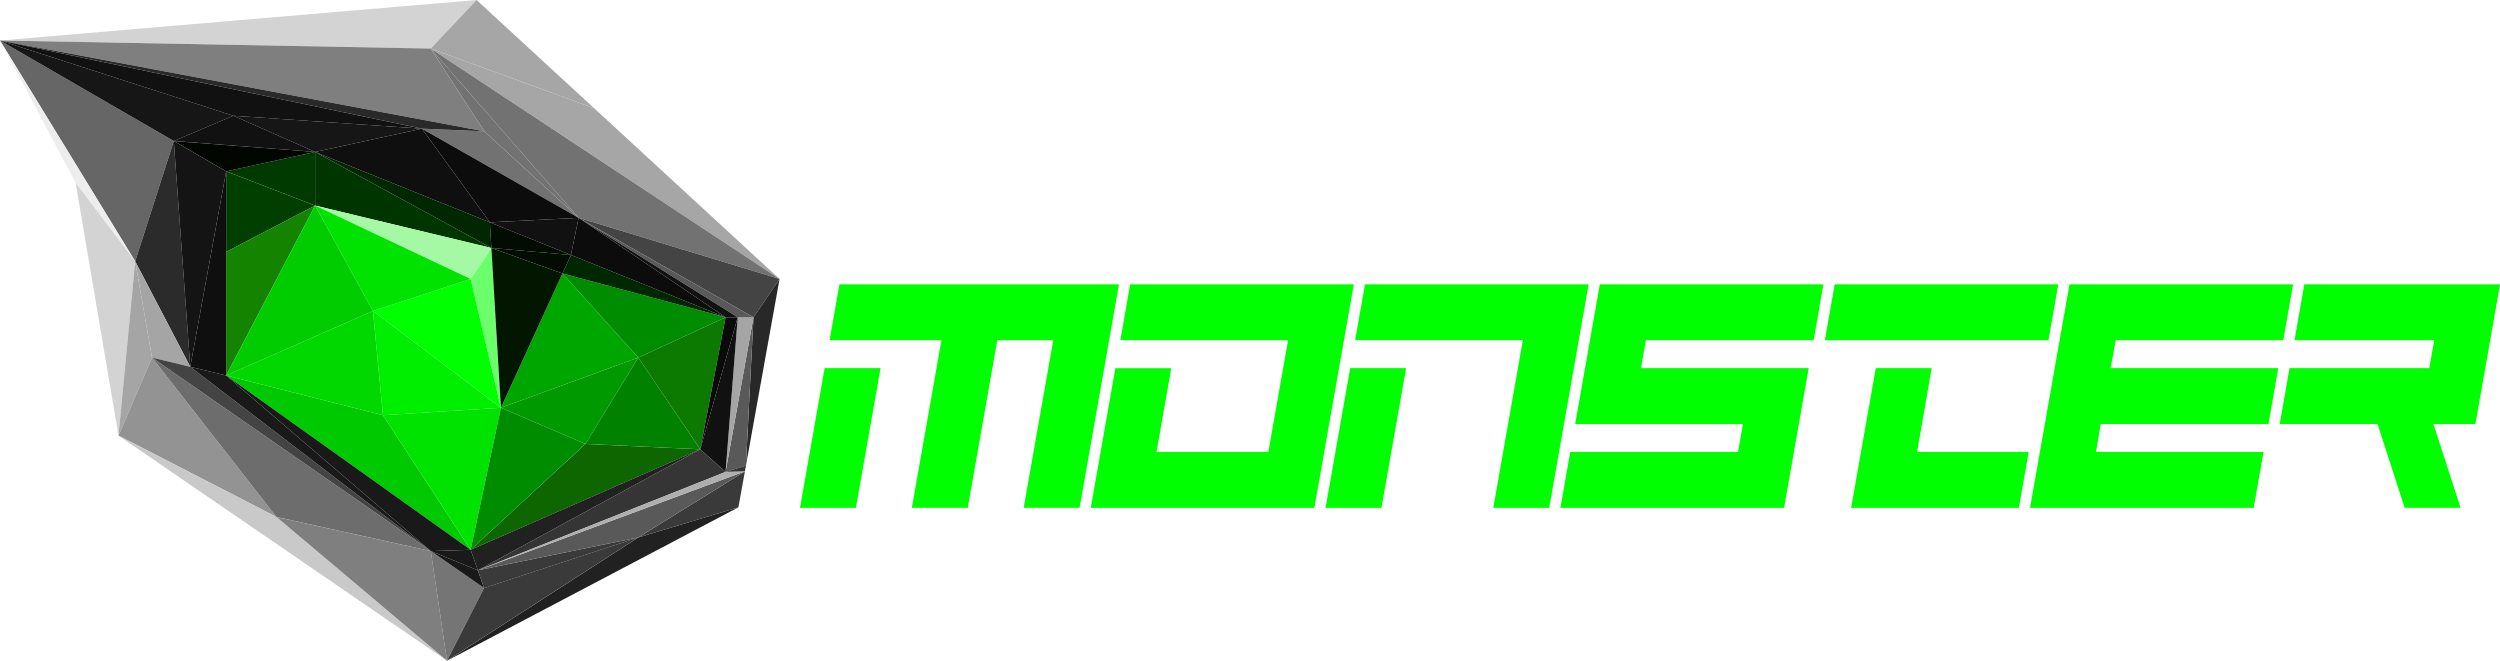 <svg xmlns="http://www.w3.org/2000/svg" width="280" height="74" viewBox="0 0 280 74">
    <defs>
        <style>
            .cls-1{fill:#d3d3d3}.cls-2{fill:#a6a6a6}.cls-3{fill:#727272}.cls-4{fill:#444}.cls-6{fill:#595959}.cls-7{fill:#a5a5a5}.cls-8{fill:#7f7f7f}.cls-16{fill:#212121}.cls-17{fill:#3a3a3a}.cls-18{fill:#191919}.cls-28{fill:#008c00}.cls-30{fill:#0f0}.cls-34{fill:#00e200}.cls-38{fill:#002800}.cls-40{fill:#020c00}.cls-41{fill:#111}.cls-42{fill:#161616}.cls-43{fill:#0f0f0f}.cls-44{fill:#0c0c0c}.cls-48{fill:#353535}
        </style>
    </defs>
    <g id="MonserLogo">
        <path id="Path_1" d="M53.375 0L0 4.537l48.239.9z" class="cls-1"/>
        <path id="Path_2" d="M104.313 0l-5.136 5.439 18.3 6.681z" class="cls-2" transform="translate(-50.938)"/>
        <path id="Path_3" d="M138.248 36.995L99.177 11.19l18.3 6.68z" class="cls-2" transform="translate(-50.938 -5.751)"/>
        <path id="Path_4" d="M138.248 36.995L99.177 11.19l16.565 18.956z" class="cls-3" transform="translate(-50.938 -5.751)"/>
        <path id="Path_5" d="M155.74 57.039l-2.918 4.294-19.588-11.143z" class="cls-4" transform="translate(-68.43 -25.795)"/>
        <path id="Path_6" fill="#282828" d="M175.528 64.282l-2.918 4.294-.848 16.62z" transform="translate(-88.218 -33.037)"/>
        <path id="Path_7" d="M167.077 90.431l3.123-17.315-.848 16.62z" class="cls-6" transform="translate(-85.812 -37.578)"/>
        <path id="Path_8" d="M167.077 90.431l3.123-17.315h-1.765z" class="cls-7" transform="translate(-85.812 -37.578)"/>
        <path id="Path_9" d="M105.192 20.467l-6.014-9.278 16.565 18.956z" class="cls-3" transform="translate(-50.938 -5.75)"/>
        <path id="Path_10" d="M104.151 29.953l-7-.306 17.549 9.985z" class="cls-3" transform="translate(-49.897 -15.237)"/>
        <path id="Path_11" d="M54.254 19.513l-6.014-9.278L0 9.333z" class="cls-8" transform="translate(0 -4.797)"/>
        <path id="Path_12" fill="#666" d="M15.141 34.061l4.325-13.468L0 9.334z" transform="translate(0 -4.797)"/>
        <path id="Path_13" fill="#ededed" d="M8.462 25.248l6.678 8.812L0 9.333z" transform="translate(0 -4.797)"/>
        <path id="Path_14" d="M24.076 50.888L17.4 42.076l4.808 28.336z" class="cls-1" transform="translate(-8.936 -21.625)"/>
        <path id="Path_15" fill="#2b2b2b" d="M31.129 45.965L35.453 32.5 37.3 57.784z" transform="translate(-15.988 -16.702)"/>
        <path id="Path_16" d="M31.129 60.207l1.886 10.786 4.285 1.033z" class="cls-7" transform="translate(-15.988 -30.943)"/>
        <path id="Path_17" d="M29.153 60.207l1.887 10.786-3.757 8.737z" class="cls-7" transform="translate(-14.013 -30.943)"/>
        <path id="Path_18" fill="#939393" d="M44.979 100.25L31.04 82.4l-3.757 8.737z" transform="translate(-14.013 -42.349)"/>
        <path id="Path_19" fill="#c9c9c9" d="M64.074 125.587l-19.095-16.1-17.7-9.115z" transform="translate(-14.013 -51.587)"/>
        <path id="Path_20" fill="#6d6d6d" d="M48.946 100.25L35.007 82.4l31.226 21.67z" transform="translate(-17.98 -42.349)"/>
        <path id="Path_21" d="M39.289 83.431L35.006 82.4l31.226 21.67z" class="cls-4" transform="translate(-17.979 -42.349)"/>
        <path id="Path_22" d="M82.761 135.226l-1.809-12.28-17.285-3.818z" class="cls-8" transform="translate(-32.699 -61.225)"/>
        <path id="Path_23" fill="#757575" d="M101.013 139.263l4.152-8.143-5.965-4.137z" transform="translate(-50.952 -65.263)"/>
        <path id="Path_24" d="M124.35 120.27l-21.426 13.809 32.641-17.184z" class="cls-16" transform="translate(-52.862 -60.078)"/>
        <path id="Path_25" d="M146.975 116.011l11.942-7.4-.727 4.028z" class="cls-17" transform="translate(-75.487 -55.819)"/>
        <path id="Path_26" d="M107.077 129.5l-4.152 8.143 21.426-13.809z" class="cls-17" transform="translate(-52.863 -63.647)"/>
        <path id="Path_27" d="M128 123.839l-17.97 3.682.7 1.984z" class="cls-17" transform="translate(-56.512 -63.647)"/>
        <path id="Path_28" d="M99.2 126.983l5.265 2.154.7 1.984z" class="cls-18" transform="translate(-50.952 -65.263)"/>
        <path id="Path_29" d="M128 116.011l-17.97 3.682 29.913-11.084z" class="cls-6" transform="translate(-56.512 -55.819)"/>
        <path id="Path_30" fill="#292929" d="M47.254 19.207l7 .306L0 9.333z" transform="translate(0 -4.797)"/>
        <path id="Path_31" fill="#013a01" d="M62.041 35.01v6.007l-9.961-3.836z" transform="translate(-26.748 -17.993)"/>
        <path id="Path_32" fill="#003500" d="M72.559 35.01v6.007l19.741 4.75z" transform="translate(-37.267 -17.993)"/>
        <path id="Path_33" fill="#013f01" d="M52.079 48.5l9.961-5.185-9.961-3.836z" transform="translate(-26.748 -20.289)"/>
        <path id="Path_34" fill="#148400" d="M52.079 52.555V66.4l9.961-19.03z" transform="translate(-26.748 -24.346)"/>
        <path id="Path_35" fill="#00c900" d="M79.458 106.041l-27.38-19.524 17.561 4.451z" transform="translate(-26.748 -44.466)"/>
        <path id="Path_36" fill="#0d6600" d="M108.369 114.151l25.716-11.251-12.857-.6z" transform="translate(-55.659 -52.575)"/>
        <path id="Path_37" fill="#090" d="M115.343 88.018l15.386-5.62-5.92 9.671z" transform="translate(-59.241 -42.349)"/>
        <path id="Path_38" fill="#00a600" d="M115.343 78.062l15.386-5.62-8.491-9.416z" transform="translate(-59.241 -32.392)"/>
        <path id="Path_39" d="M147.789 67.93l-9.78 4.512-8.491-9.416z" class="cls-28" transform="translate(-66.521 -32.392)"/>
        <path id="Path_40" fill="#00ef00" d="M100.211 82.5l-14.33-10.84L87 83.332z" transform="translate(-44.109 -36.828)"/>
        <path id="Path_41" d="M100.211 78.707l-14.33-10.84 10.939-3.585z" class="cls-30" transform="translate(-44.109 -33.038)"/>
        <path id="Path_42" fill="#6cff6c" d="M111.761 75.038l-1.069-17.9-2.323 3.47z" transform="translate(-55.659 -29.368)"/>
        <path id="Path_43" fill="#a5f9a5" d="M72.559 47.369l19.741 4.75-2.323 3.47z" transform="translate(-37.267 -24.345)"/>
        <path id="Path_44" fill="#00d800" d="M69.639 83.331l-17.56-4.451 16.441-7.222z" transform="translate(-26.748 -36.828)"/>
        <path id="Path_45" d="M89.977 55.59l-17.418-8.22 6.48 11.805z" class="cls-34" transform="translate(-37.267 -24.345)"/>
        <path id="Path_46" fill="#0c0" d="M52.079 66.4l9.961-19.031 6.48 11.805z" transform="translate(-26.748 -24.345)"/>
        <path id="Path_47" d="M88.182 94.794L98 109.867l3.392-15.906z" class="cls-34" transform="translate(-45.291 -48.291)"/>
        <path id="Path_48" d="M121.227 98.012l-12.858 11.854 3.392-15.905z" class="cls-28" transform="translate(-55.659 -48.291)"/>
        <path id="Path_49" fill="#008200" d="M134.8 92.07l12.858.6-6.934-10.27z" transform="translate(-69.236 -42.349)"/>
        <path id="Path_50" fill="#0c7a00" d="M146.975 77.628l9.78-4.512-2.842 14.784z" transform="translate(-75.487 -37.578)"/>
        <path id="Path_51" d="M72.559 35.01l19.57 7.884.171 2.874z" class="cls-38" transform="translate(-37.267 -17.993)"/>
        <path id="Path_52" d="M147.789 65.738l-17.321-6.978-.95 2.073z" class="cls-38" transform="translate(-66.521 -30.2)"/>
        <path id="Path_53" fill="#031600" d="M114.214 75.038L121.108 60l-7.963-2.86z" transform="translate(-58.112 -29.368)"/>
        <path id="Path_54" d="M122.059 57.928l-.95 2.072-7.963-2.86z" class="cls-40" transform="translate(-58.112 -29.368)"/>
        <path id="Path_55" d="M121.878 54.89l-9.085-3.659.172 2.873z" class="cls-40" transform="translate(-57.931 -26.33)"/>
        <path id="Path_56" d="M55.847 30.725L40.019 29.5l6.672-2.831z" class="cls-41" transform="translate(-20.554 -13.708)"/>
        <path id="Path_57" d="M19.465 20.592l6.672-2.831L0 9.334z" class="cls-42" transform="translate(0 -4.797)"/>
        <path id="Path_58" d="M26.137 17.761l21.116 1.446L0 9.333z" class="cls-41" transform="translate(0 -4.796)"/>
        <path id="Path_59" d="M62.892 30.725l11.961-2.607-21.117-1.446z" class="cls-42" transform="translate(-27.599 -13.708)"/>
        <path id="Path_60" d="M72.559 32.254l11.961-2.607 7.609 10.49z" class="cls-43" transform="translate(-37.267 -15.237)"/>
        <path id="Path_61" d="M114.7 39.632l-17.549-9.984 7.609 10.49z" class="cls-44" transform="translate(-49.897 -15.237)"/>
        <path id="Path_62" d="M122.736 50.19l-.858 4.165-9.084-3.655z" class="cls-41" transform="translate(-57.932 -25.795)"/>
        <path id="Path_63" fill="#010600" d="M55.847 33.719L40.019 32.5l5.866 3.393z" transform="translate(-20.554 -16.702)"/>
        <path id="Path_64" fill="#141414" d="M41.863 57.784L40.019 32.5l5.866 3.393z" transform="translate(-20.554 -16.702)"/>
        <path id="Path_65" d="M43.81 61.372l4.022.97V39.478z" class="cls-43" transform="translate(-22.501 -20.289)"/>
        <path id="Path_66" d="M43.81 84.523l4.022.97 22.922 19.667z" class="cls-18" transform="translate(-22.501 -43.44)"/>
        <path id="Path_67" d="M79.458 106.041l-27.38-19.524L75 106.186z" class="cls-18" transform="translate(-26.748 -44.466)"/>
        <path id="Path_68" d="M103.662 126.685l.807 2.3-5.269-2.155z" class="cls-18" transform="translate(-50.952 -65.11)"/>
        <path id="Path_69" d="M108.369 114.784l.807 2.3 24.908-13.554z" class="cls-16" transform="translate(-55.659 -53.208)"/>
        <path id="Path_70" d="M132.328 50.19l-.857 4.165 17.321 6.978z" class="cls-44" transform="translate(-67.524 -25.795)"/>
        <path id="Path_71" d="M133.234 50.19l17.823 11.143h1.764z" class="cls-6" transform="translate(-68.43 -25.795)"/>
        <path id="Path_72" d="M133.234 50.19l17.823 11.143H149.7z" class="cls-41" transform="translate(-68.43 -25.795)"/>
        <path id="Path_73" fill="#0a0a0a" d="M161.239 87.9l4.2-14.782h-1.359z" transform="translate(-82.813 -37.578)"/>
        <path id="Path_74" d="M161.239 87.9l4.2-14.782-1.362 17.314z" class="cls-41" transform="translate(-82.813 -37.578)"/>
        <path id="Path_75" d="M137.777 106.061l-27.748 11.021 24.908-13.554z" class="cls-48" transform="translate(-56.512 -53.208)"/>
        <path id="Path_76" fill="#afafaf" d="M137.777 108.672l-27.748 11.021 29.913-11.085z" transform="translate(-56.512 -55.819)"/>
        <path id="Path_77" d="M167.077 108l2.279-.695-.114.631z" class="cls-48" transform="translate(-85.812 -55.152)"/>
        <path id="Path_78" d="M368.879 71.78h18.786l1.1-6.257h-25.044l-2.76 15.644h18.786l-.552 3.129h-18.787l-1.1 6.257h25.048l2.761-15.644h-18.79z" class="cls-30" transform="translate(-184.541 -33.675)"/>
        <path id="Path_79" d="M477.051 71.78h18.76l1.1-6.257h-25.044l-4.417 25.03h25.05l1.1-6.257h-18.76l.526-3.129h18.787l1.1-6.258h-18.78z" class="cls-30" transform="translate(-240.085 -33.675)"/>
        <path id="Path_80" d="M527.689 65.522l-1.1 6.257h15.651l-.552 3.129h-15.655l-1.1 6.258h10.958l3.04 9.386h6.262l-3.041-9.386h4.7l2.761-15.644z" class="cls-30" transform="translate(-269.607 -33.675)"/>
        <path id="Path_81" d="M435.276 84.834h-6.263l-2.76 15.644h18.786l1.1-6.257h-12.5z" class="cls-30" transform="translate(-218.926 -43.6)"/>
        <path id="Path_82" d="M421.291 65.522l-1.1 6.257h25.049l1.1-6.257z" class="cls-30" transform="translate(-215.81 -33.675)"/>
        <path id="Path_83" d="M307.992 84.834l-2.761 15.644h6.262l2.76-15.644z" class="cls-30" transform="translate(-156.769 -43.6)"/>
        <path id="Path_84" d="M338.194 65.522h-25.049l-1.105 6.258h18.786l-3.312 18.773h6.262z" class="cls-30" transform="translate(-160.266 -33.675)"/>
        <path id="Path_85" d="M280.623 65.522h-25.048l-1.1 6.257h18.786L271.049 84.3h-12.524l1.656-9.387h-6.262l-2.761 15.643h25.048z" class="cls-30" transform="translate(-128.996 -33.675)"/>
        <path id="Path_86" d="M223.436 65.522h-31.311l-1.1 6.257h12.524l-3.313 18.773h6.262l3.312-18.773h6.262l-3.312 18.773h6.262z" class="cls-30" transform="translate(-98.109 -33.675)"/>
        <path id="Path_87" d="M186.971 84.834l-2.76 15.644h6.262l2.761-15.644z" class="cls-30" transform="translate(-94.612 -43.6)"/>
    </g>
</svg>
